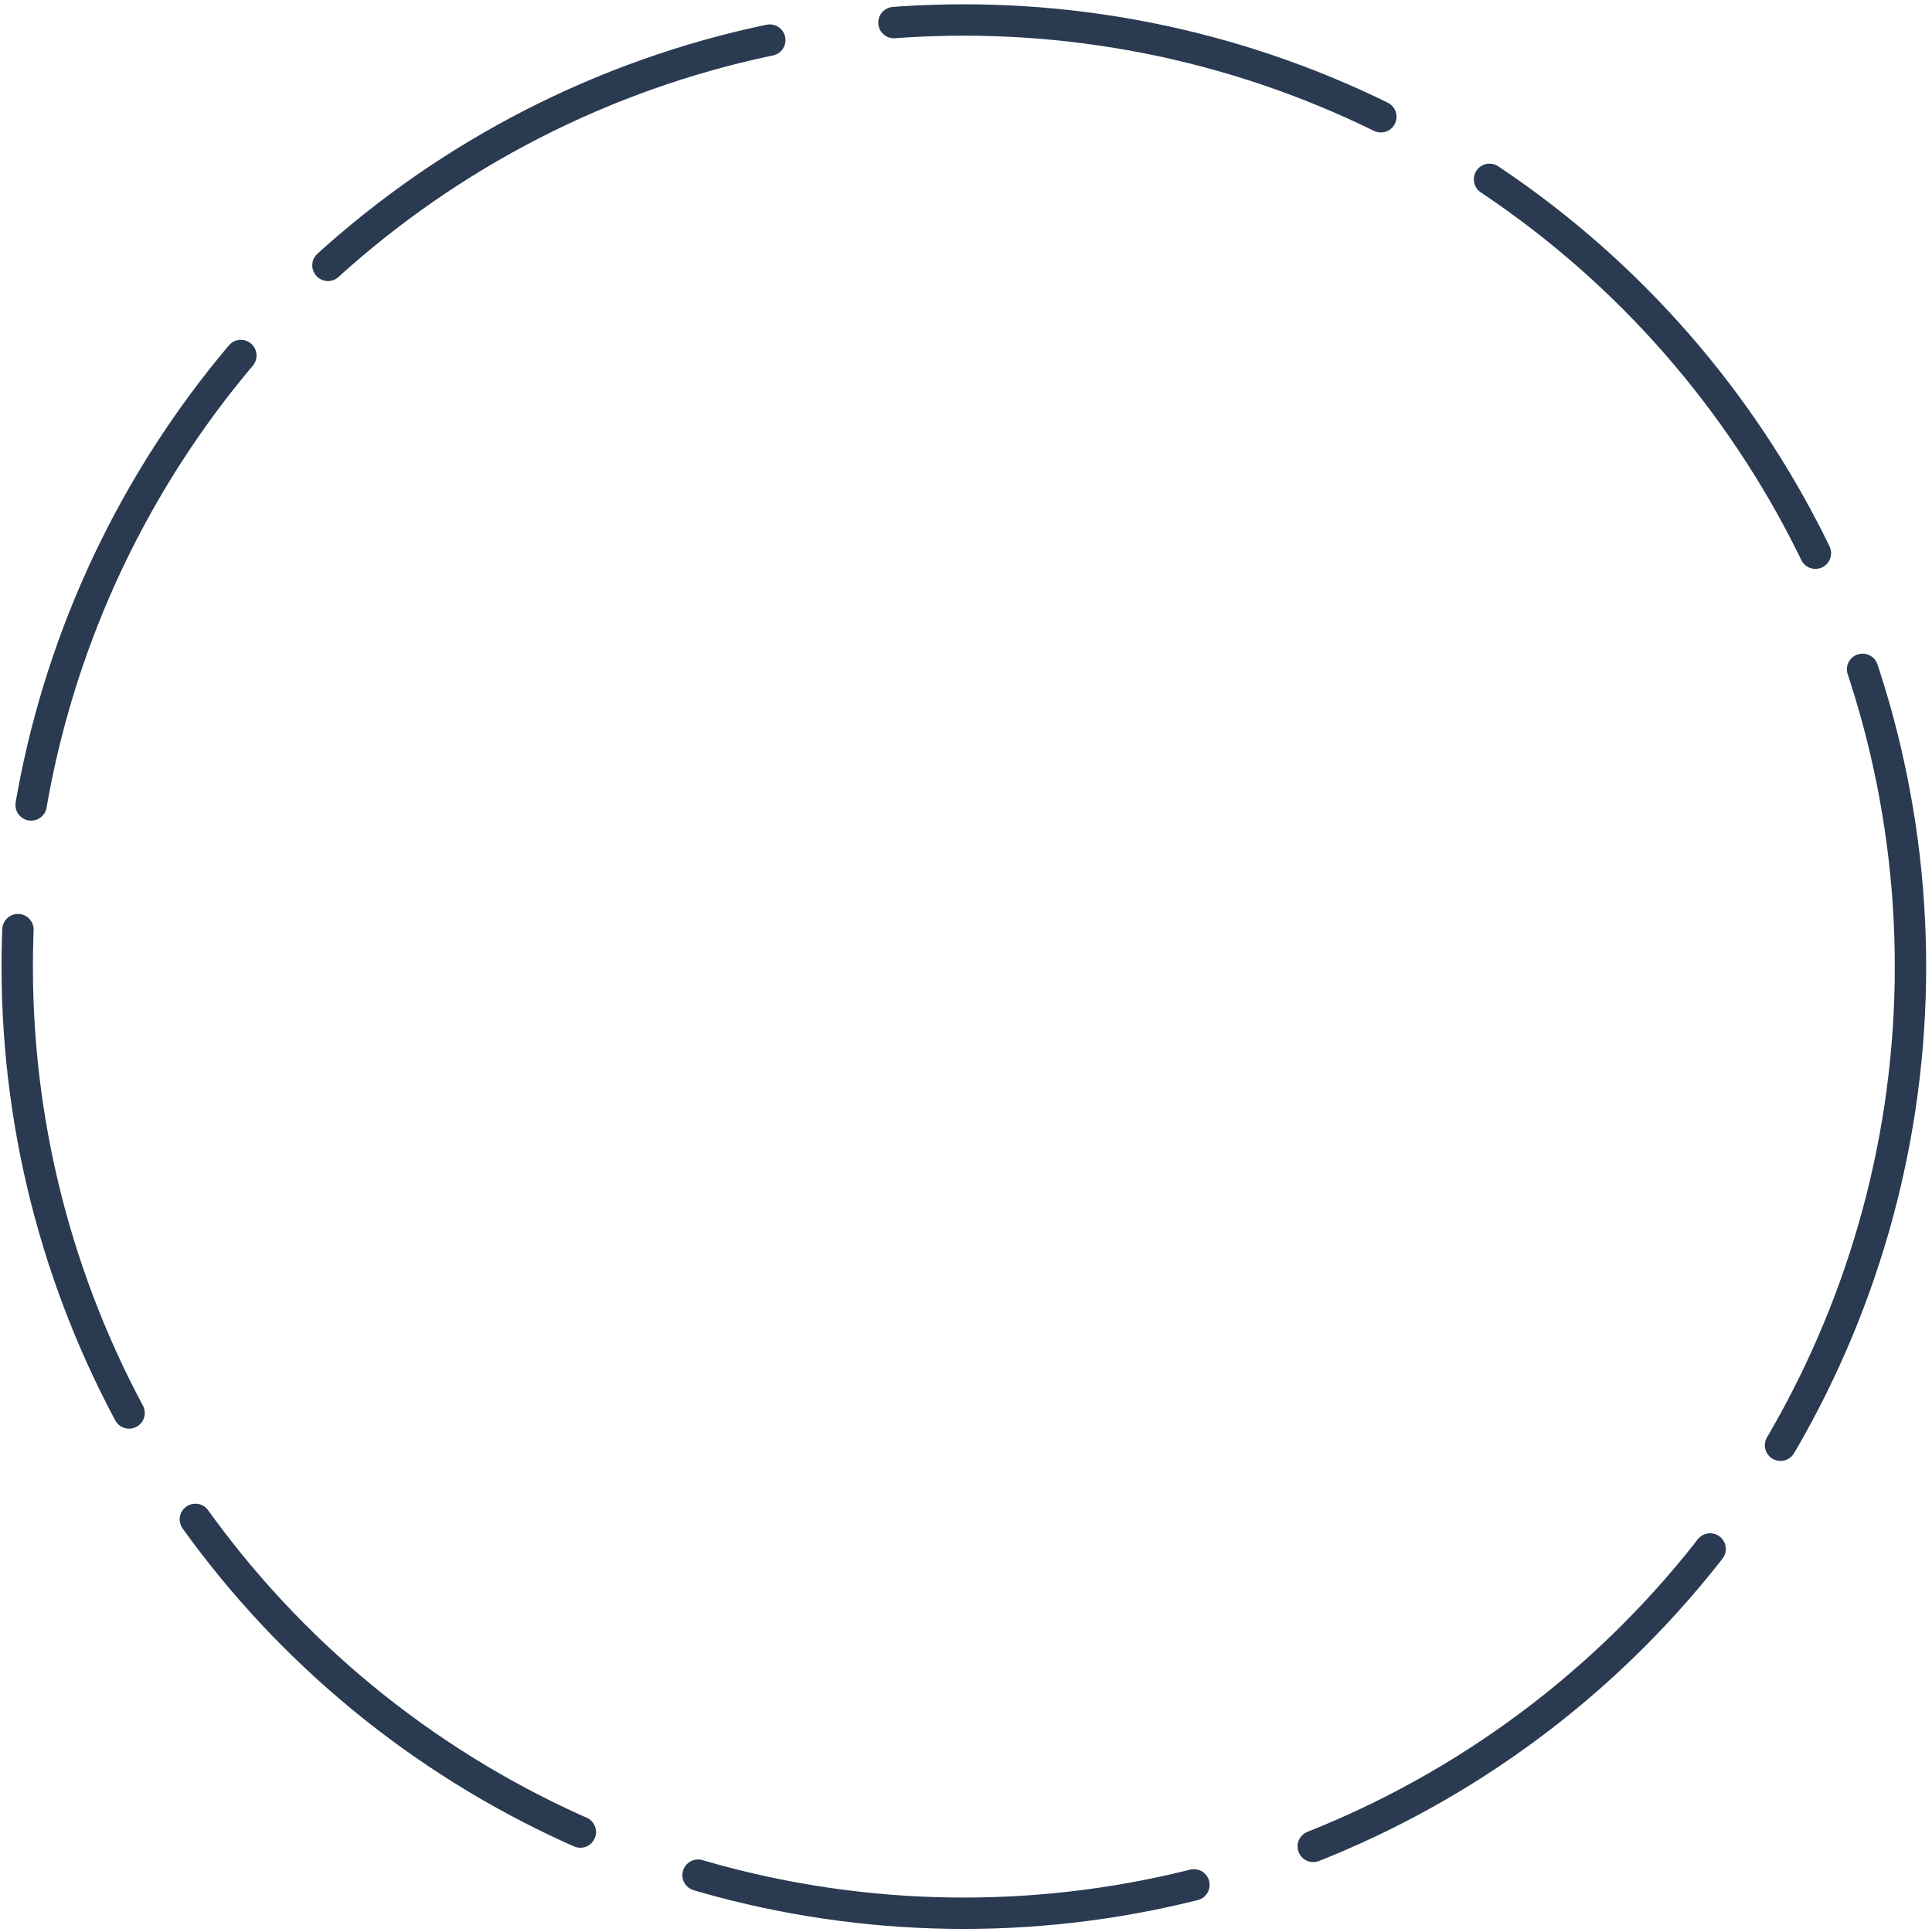 <svg width="308" height="308" viewBox="0 0 308 308" fill="none" xmlns="http://www.w3.org/2000/svg">
<ellipse cx="153.658" cy="154.098" rx="150.912" ry="150.912" stroke="url(#paint0_linear)" stroke-width="5" stroke-linecap="round" stroke-dasharray="80 20"/>
<defs>
<linearGradient id="paint0_linear" x1="4.075" y1="167.449" x2="458.858" y2="147.711" gradientUnits="userSpaceOnUse">
<stop stop-color="#293A51"/>
</linearGradient>
</defs>
</svg>
